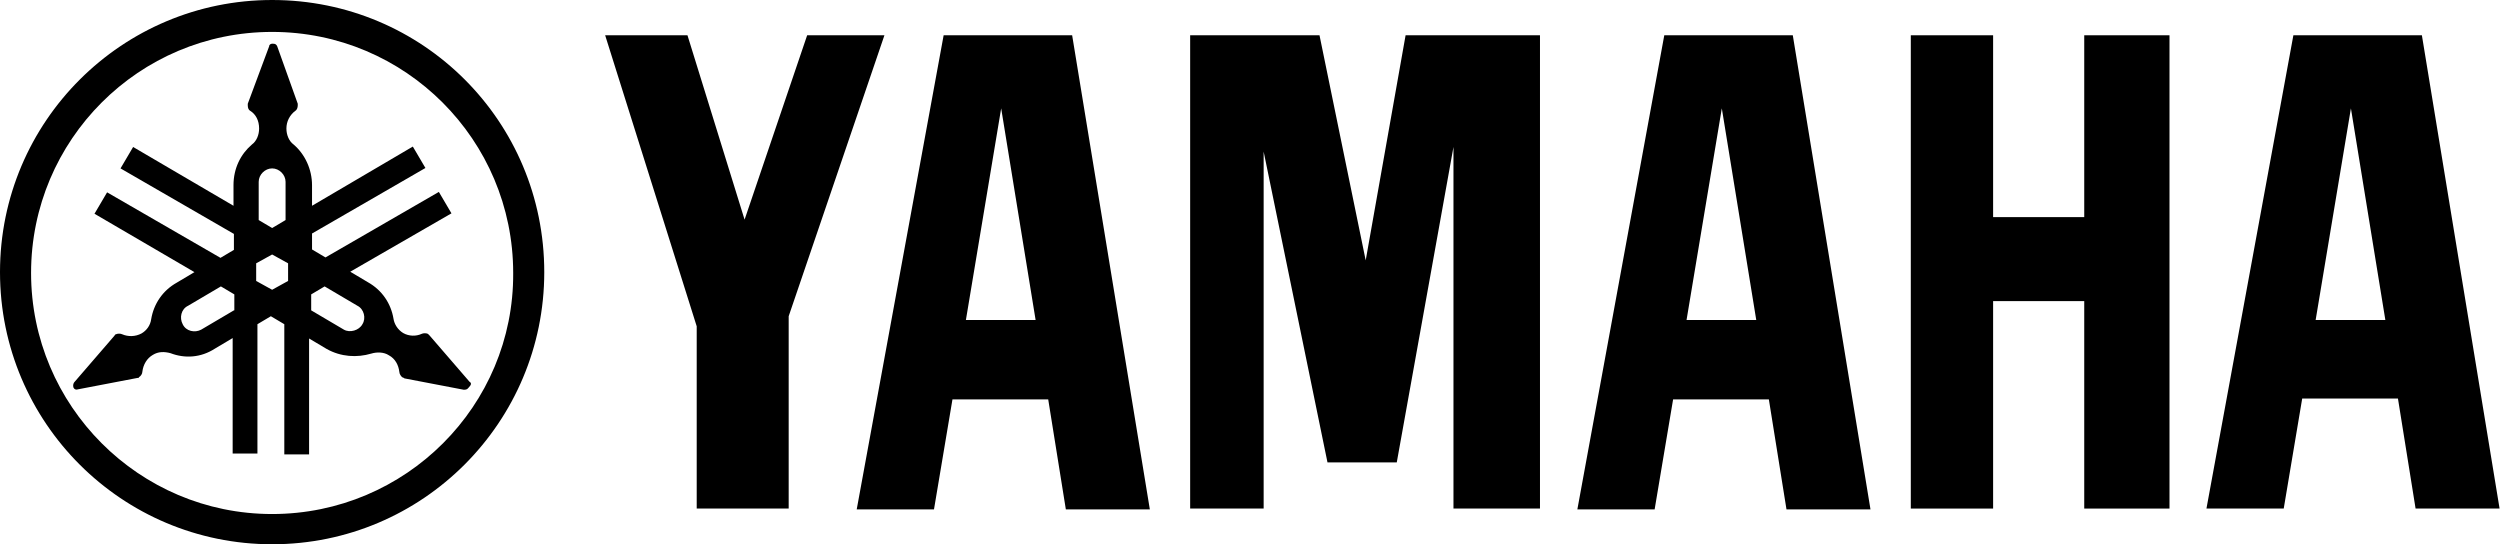 <?xml version="1.0" encoding="utf-8"?>
<!-- Generator: Adobe Illustrator 23.0.2, SVG Export Plug-In . SVG Version: 6.00 Build 0)  -->
<svg version="1.1" id="レイヤー_1" xmlns="http://www.w3.org/2000/svg" xmlns:xlink="http://www.w3.org/1999/xlink" x="0px"
	 y="0px" viewBox="0 0 595.3 129.6" style="enable-background:new 0 0 595.3 129.6;" xml:space="preserve">
<g>
	<g>
		<path d="M64.8,0C29.1,0,0,28.9,0,64.8s29.1,64.8,64.8,64.8c35.9,0,64.8-29.1,64.8-64.8C129.6,28.9,100.7,0,64.8,0z M64.8,122.4
			C33.1,122.4,7.4,96.6,7.4,65c0-31.7,25.7-57.4,57.4-57.4s57.4,25.7,57.4,57.4C122.4,96.6,96.6,122.4,64.8,122.4z"/>
		<path d="M111.8,90.9l-9.5-11c-0.2-0.2-0.2-0.2-0.4-0.4c-0.4-0.2-1.1-0.2-1.5,0l0,0c-1.3,0.6-3,0.6-4.4-0.2
			c-1.3-0.8-2.1-2.1-2.3-3.4l0,0c-0.6-3.6-2.7-6.8-6.1-8.7l-4.2-2.5l24.1-13.9l-3-5.1l-27,15.6l-3.2-1.9v-3.8l27-15.6l-3-5.1
			L74.3,49v-4.9c0-3.8-1.7-7.4-4.4-9.7l0,0c-1.1-0.8-1.7-2.3-1.7-3.8c0-1.7,0.8-3.2,2.1-4.2c0.4-0.2,0.6-0.8,0.6-1.3
			c0-0.2,0-0.4,0-0.4L66,11c-0.2-0.4-0.4-0.6-1.1-0.6c-0.4,0-0.8,0.2-0.8,0.6l-5.1,13.7c0,0.2,0,0.4,0,0.4c0,0.6,0.2,1.1,0.6,1.3
			l0,0c1.3,0.8,2.1,2.3,2.1,4.2c0,1.5-0.6,3-1.7,3.8c-2.7,2.3-4.4,5.7-4.4,9.7V49L31.7,35l-3,5.1l27,15.6v3.8l-3.2,1.9l-27-15.6
			l-3,5.1l23.8,13.9l-4.2,2.5c-3.4,1.9-5.5,5.1-6.1,8.7l0,0c-0.2,1.5-1.1,2.7-2.3,3.4c-1.5,0.8-3.2,0.8-4.6,0.2l0,0
			c-0.4-0.2-1.1-0.2-1.5,0c-0.2,0-0.2,0.2-0.4,0.4l-9.5,11c-0.2,0.2-0.4,0.8-0.2,1.3c0.2,0.4,0.6,0.6,1.1,0.4l14.1-2.7
			c0.2,0,0.4,0,0.4-0.2c0.4-0.2,0.8-0.8,0.8-1.3c0.2-1.7,1.1-3.2,2.5-4c1.3-0.8,2.7-0.8,4.2-0.4c3.4,1.3,7.2,1.1,10.6-1.1l4.2-2.5
			V108h5.9V77.2l3.2-1.9l3.2,1.9v31h5.9V80.6l4.2,2.5c3.4,1.9,7.2,2.1,10.6,1.1c1.3-0.4,3-0.4,4.2,0.4c1.5,0.8,2.3,2.3,2.5,4
			c0,0.4,0.4,1.1,0.8,1.3c0.2,0,0.4,0.2,0.4,0.2l14.1,2.7c0.4,0,0.8,0,1.1-0.4C112.3,91.6,112.3,91.2,111.8,90.9z M55.7,73.9
			l-7.8,4.6c-1.5,0.8-3.6,0.4-4.4-1.3c-0.8-1.5-0.4-3.6,1.3-4.4l7.8-4.6l3.2,1.9V73.9z M61.6,43.3c0-1.7,1.5-3.2,3.2-3.2
			s3.2,1.5,3.2,3.2v9.1l-3.2,1.9l-3.2-1.9C61.6,52.3,61.6,43.3,61.6,43.3z M68.6,66.9L64.8,69L61,66.9v-4.2l3.8-2.1l3.8,2.1V66.9z
			 M86.3,77.2c-0.8,1.5-3,2.1-4.4,1.3l-7.8-4.6v-3.8l3.2-1.9l7.8,4.6C86.7,73.6,87.2,75.8,86.3,77.2z"/>
	</g>
	<g>
		<polygon points="496.3,51.7 474.6,51.7 474.6,8.4 455,8.4 455,121.1 474.6,121.1 474.6,71.7 496.3,71.7 496.3,121.1 516.6,121.1 
			516.6,8.4 496.3,8.4 		"/>
		<polygon points="192.2,8.4 177.3,52.3 163.7,8.4 144.1,8.4 165.9,77.7 165.9,121.1 187.8,121.1 187.8,75.3 210.6,8.4 		"/>
		<polygon points="325.2,62 314.2,8.4 283.4,8.4 283.4,121.1 300.9,121.1 300.9,36.1 316.1,110.1 332.6,110.1 346.1,35 346.1,121.1 
			366.7,121.1 366.7,8.4 334.7,8.4 		"/>
		<path d="M576.7,8.4h-30.6l-20.7,112.7h18.4l4.4-26.2H571l4.2,26.2h20L576.7,8.4z M551.4,76.2l8.4-50.4l8.2,50.4L551.4,76.2
			L551.4,76.2z"/>
		<path d="M396.3,8.4l-20.7,112.9H394l4.4-26.2h22.8l4.2,26.2h20L426.9,8.4L396.3,8.4L396.3,8.4z M401.6,76.2l8.4-50.4l8.2,50.4
			L401.6,76.2L401.6,76.2z"/>
		<path d="M224.7,8.4l-20.7,112.9h18.4l4.4-26.2h22.8l4.2,26.2h20L255.3,8.4L224.7,8.4L224.7,8.4z M230,76.2l8.4-50.4l8.2,50.4
			L230,76.2L230,76.2z"/>
	</g>
</g>
</svg>
